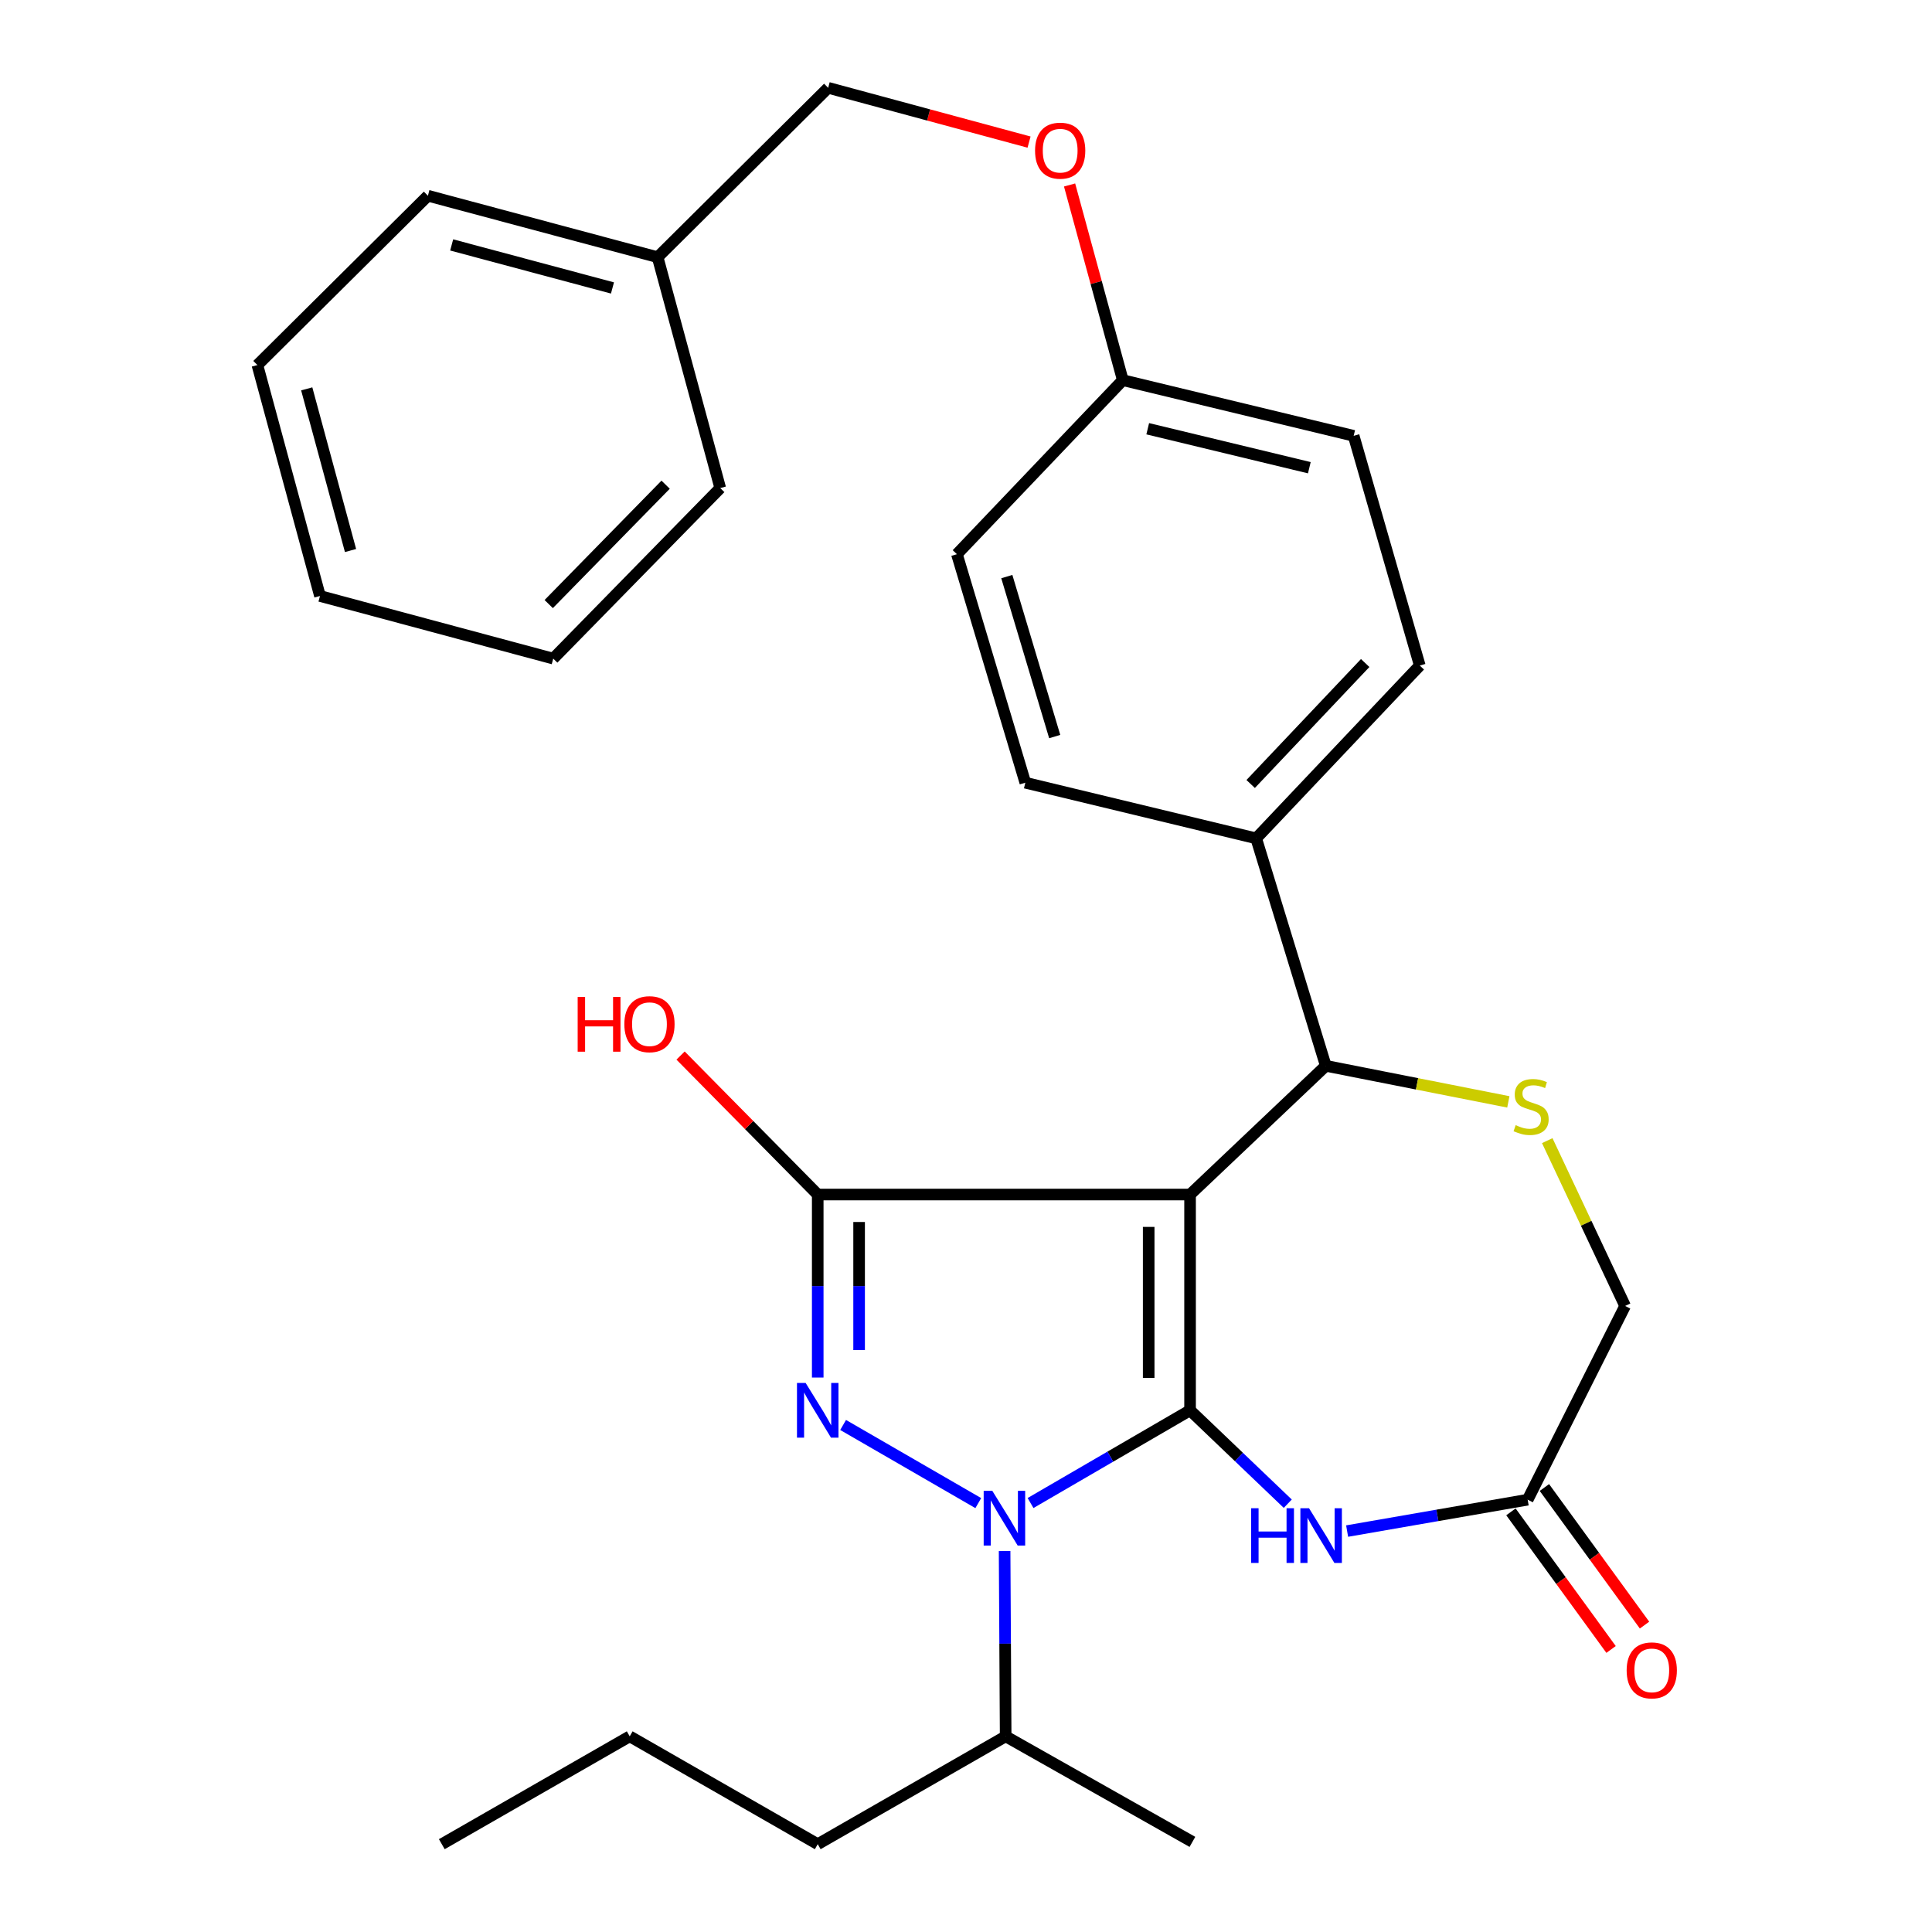 <?xml version='1.0' encoding='iso-8859-1'?>
<svg version='1.1' baseProfile='full'
              xmlns='http://www.w3.org/2000/svg'
                      xmlns:rdkit='http://www.rdkit.org/xml'
                      xmlns:xlink='http://www.w3.org/1999/xlink'
                  xml:space='preserve'
width='1000px' height='1000px' viewBox='0 0 1000 1000'>
<!-- END OF HEADER -->
<rect style='opacity:1.0;fill:#FFFFFF;stroke:none' width='1000' height='1000' x='0' y='0'> </rect>
<path class='bond-0' d='M 615.977,729.968 L 615.977,618.292' style='fill:none;fill-rule:evenodd;stroke:#000000;stroke-width:6px;stroke-linecap:butt;stroke-linejoin:miter;stroke-opacity:1' />
<path class='bond-0' d='M 594.558,713.217 L 594.558,635.043' style='fill:none;fill-rule:evenodd;stroke:#000000;stroke-width:6px;stroke-linecap:butt;stroke-linejoin:miter;stroke-opacity:1' />
<path class='bond-1' d='M 615.977,729.968 L 574.692,753.967' style='fill:none;fill-rule:evenodd;stroke:#000000;stroke-width:6px;stroke-linecap:butt;stroke-linejoin:miter;stroke-opacity:1' />
<path class='bond-1' d='M 574.692,753.967 L 533.407,777.965' style='fill:none;fill-rule:evenodd;stroke:#0000FF;stroke-width:6px;stroke-linecap:butt;stroke-linejoin:miter;stroke-opacity:1' />
<path class='bond-4' d='M 615.977,729.968 L 641.263,754.141' style='fill:none;fill-rule:evenodd;stroke:#000000;stroke-width:6px;stroke-linecap:butt;stroke-linejoin:miter;stroke-opacity:1' />
<path class='bond-4' d='M 641.263,754.141 L 666.549,778.313' style='fill:none;fill-rule:evenodd;stroke:#0000FF;stroke-width:6px;stroke-linecap:butt;stroke-linejoin:miter;stroke-opacity:1' />
<path class='bond-3' d='M 615.977,618.292 L 423.254,618.292' style='fill:none;fill-rule:evenodd;stroke:#000000;stroke-width:6px;stroke-linecap:butt;stroke-linejoin:miter;stroke-opacity:1' />
<path class='bond-5' d='M 615.977,618.292 L 686.231,551.667' style='fill:none;fill-rule:evenodd;stroke:#000000;stroke-width:6px;stroke-linecap:butt;stroke-linejoin:miter;stroke-opacity:1' />
<path class='bond-2' d='M 506.358,778.003 L 436.393,737.563' style='fill:none;fill-rule:evenodd;stroke:#0000FF;stroke-width:6px;stroke-linecap:butt;stroke-linejoin:miter;stroke-opacity:1' />
<path class='bond-9' d='M 519.985,802.806 L 520.258,850.766' style='fill:none;fill-rule:evenodd;stroke:#0000FF;stroke-width:6px;stroke-linecap:butt;stroke-linejoin:miter;stroke-opacity:1' />
<path class='bond-9' d='M 520.258,850.766 L 520.531,898.725' style='fill:none;fill-rule:evenodd;stroke:#000000;stroke-width:6px;stroke-linecap:butt;stroke-linejoin:miter;stroke-opacity:1' />
<path class='bond-30' d='M 423.254,713.016 L 423.254,665.654' style='fill:none;fill-rule:evenodd;stroke:#0000FF;stroke-width:6px;stroke-linecap:butt;stroke-linejoin:miter;stroke-opacity:1' />
<path class='bond-30' d='M 423.254,665.654 L 423.254,618.292' style='fill:none;fill-rule:evenodd;stroke:#000000;stroke-width:6px;stroke-linecap:butt;stroke-linejoin:miter;stroke-opacity:1' />
<path class='bond-30' d='M 444.673,698.807 L 444.673,665.654' style='fill:none;fill-rule:evenodd;stroke:#0000FF;stroke-width:6px;stroke-linecap:butt;stroke-linejoin:miter;stroke-opacity:1' />
<path class='bond-30' d='M 444.673,665.654 L 444.673,632.501' style='fill:none;fill-rule:evenodd;stroke:#000000;stroke-width:6px;stroke-linecap:butt;stroke-linejoin:miter;stroke-opacity:1' />
<path class='bond-12' d='M 423.254,618.292 L 387.758,582.321' style='fill:none;fill-rule:evenodd;stroke:#000000;stroke-width:6px;stroke-linecap:butt;stroke-linejoin:miter;stroke-opacity:1' />
<path class='bond-12' d='M 387.758,582.321 L 352.262,546.35' style='fill:none;fill-rule:evenodd;stroke:#FF0000;stroke-width:6px;stroke-linecap:butt;stroke-linejoin:miter;stroke-opacity:1' />
<path class='bond-7' d='M 697.268,792.481 L 743.994,784.357' style='fill:none;fill-rule:evenodd;stroke:#0000FF;stroke-width:6px;stroke-linecap:butt;stroke-linejoin:miter;stroke-opacity:1' />
<path class='bond-7' d='M 743.994,784.357 L 790.719,776.233' style='fill:none;fill-rule:evenodd;stroke:#000000;stroke-width:6px;stroke-linecap:butt;stroke-linejoin:miter;stroke-opacity:1' />
<path class='bond-6' d='M 686.231,551.667 L 733.473,560.998' style='fill:none;fill-rule:evenodd;stroke:#000000;stroke-width:6px;stroke-linecap:butt;stroke-linejoin:miter;stroke-opacity:1' />
<path class='bond-6' d='M 733.473,560.998 L 780.716,570.329' style='fill:none;fill-rule:evenodd;stroke:#CCCC00;stroke-width:6px;stroke-linecap:butt;stroke-linejoin:miter;stroke-opacity:1' />
<path class='bond-8' d='M 686.231,551.667 L 650.199,433.934' style='fill:none;fill-rule:evenodd;stroke:#000000;stroke-width:6px;stroke-linecap:butt;stroke-linejoin:miter;stroke-opacity:1' />
<path class='bond-31' d='M 800.856,590.392 L 821.002,633.174' style='fill:none;fill-rule:evenodd;stroke:#CCCC00;stroke-width:6px;stroke-linecap:butt;stroke-linejoin:miter;stroke-opacity:1' />
<path class='bond-31' d='M 821.002,633.174 L 841.149,675.957' style='fill:none;fill-rule:evenodd;stroke:#000000;stroke-width:6px;stroke-linecap:butt;stroke-linejoin:miter;stroke-opacity:1' />
<path class='bond-10' d='M 790.719,776.233 L 841.149,675.957' style='fill:none;fill-rule:evenodd;stroke:#000000;stroke-width:6px;stroke-linecap:butt;stroke-linejoin:miter;stroke-opacity:1' />
<path class='bond-11' d='M 782.06,782.534 L 807.973,818.145' style='fill:none;fill-rule:evenodd;stroke:#000000;stroke-width:6px;stroke-linecap:butt;stroke-linejoin:miter;stroke-opacity:1' />
<path class='bond-11' d='M 807.973,818.145 L 833.886,853.755' style='fill:none;fill-rule:evenodd;stroke:#FF0000;stroke-width:6px;stroke-linecap:butt;stroke-linejoin:miter;stroke-opacity:1' />
<path class='bond-11' d='M 799.379,769.931 L 825.292,805.542' style='fill:none;fill-rule:evenodd;stroke:#000000;stroke-width:6px;stroke-linecap:butt;stroke-linejoin:miter;stroke-opacity:1' />
<path class='bond-11' d='M 825.292,805.542 L 851.205,841.152' style='fill:none;fill-rule:evenodd;stroke:#FF0000;stroke-width:6px;stroke-linecap:butt;stroke-linejoin:miter;stroke-opacity:1' />
<path class='bond-13' d='M 650.199,433.934 L 734.875,344.487' style='fill:none;fill-rule:evenodd;stroke:#000000;stroke-width:6px;stroke-linecap:butt;stroke-linejoin:miter;stroke-opacity:1' />
<path class='bond-13' d='M 647.346,405.792 L 706.619,343.179' style='fill:none;fill-rule:evenodd;stroke:#000000;stroke-width:6px;stroke-linecap:butt;stroke-linejoin:miter;stroke-opacity:1' />
<path class='bond-14' d='M 650.199,433.934 L 530.705,405.126' style='fill:none;fill-rule:evenodd;stroke:#000000;stroke-width:6px;stroke-linecap:butt;stroke-linejoin:miter;stroke-opacity:1' />
<path class='bond-21' d='M 520.531,898.725 L 423.254,954.545' style='fill:none;fill-rule:evenodd;stroke:#000000;stroke-width:6px;stroke-linecap:butt;stroke-linejoin:miter;stroke-opacity:1' />
<path class='bond-22' d='M 520.531,898.725 L 617.19,953.356' style='fill:none;fill-rule:evenodd;stroke:#000000;stroke-width:6px;stroke-linecap:butt;stroke-linejoin:miter;stroke-opacity:1' />
<path class='bond-19' d='M 734.875,344.487 L 700.653,225.588' style='fill:none;fill-rule:evenodd;stroke:#000000;stroke-width:6px;stroke-linecap:butt;stroke-linejoin:miter;stroke-opacity:1' />
<path class='bond-18' d='M 530.705,405.126 L 495.293,286.846' style='fill:none;fill-rule:evenodd;stroke:#000000;stroke-width:6px;stroke-linecap:butt;stroke-linejoin:miter;stroke-opacity:1' />
<path class='bond-18' d='M 545.913,381.241 L 521.124,298.445' style='fill:none;fill-rule:evenodd;stroke:#000000;stroke-width:6px;stroke-linecap:butt;stroke-linejoin:miter;stroke-opacity:1' />
<path class='bond-15' d='M 553.61,95.744 L 567.384,146.256' style='fill:none;fill-rule:evenodd;stroke:#FF0000;stroke-width:6px;stroke-linecap:butt;stroke-linejoin:miter;stroke-opacity:1' />
<path class='bond-15' d='M 567.384,146.256 L 581.159,196.767' style='fill:none;fill-rule:evenodd;stroke:#000000;stroke-width:6px;stroke-linecap:butt;stroke-linejoin:miter;stroke-opacity:1' />
<path class='bond-17' d='M 532.635,73.551 L 480.646,59.503' style='fill:none;fill-rule:evenodd;stroke:#FF0000;stroke-width:6px;stroke-linecap:butt;stroke-linejoin:miter;stroke-opacity:1' />
<path class='bond-17' d='M 480.646,59.503 L 428.656,45.455' style='fill:none;fill-rule:evenodd;stroke:#000000;stroke-width:6px;stroke-linecap:butt;stroke-linejoin:miter;stroke-opacity:1' />
<path class='bond-16' d='M 581.159,196.767 L 495.293,286.846' style='fill:none;fill-rule:evenodd;stroke:#000000;stroke-width:6px;stroke-linecap:butt;stroke-linejoin:miter;stroke-opacity:1' />
<path class='bond-32' d='M 581.159,196.767 L 700.653,225.588' style='fill:none;fill-rule:evenodd;stroke:#000000;stroke-width:6px;stroke-linecap:butt;stroke-linejoin:miter;stroke-opacity:1' />
<path class='bond-32' d='M 594.061,221.912 L 677.707,242.087' style='fill:none;fill-rule:evenodd;stroke:#000000;stroke-width:6px;stroke-linecap:butt;stroke-linejoin:miter;stroke-opacity:1' />
<path class='bond-20' d='M 428.656,45.455 L 340.386,133.129' style='fill:none;fill-rule:evenodd;stroke:#000000;stroke-width:6px;stroke-linecap:butt;stroke-linejoin:miter;stroke-opacity:1' />
<path class='bond-23' d='M 340.386,133.129 L 221.487,101.31' style='fill:none;fill-rule:evenodd;stroke:#000000;stroke-width:6px;stroke-linecap:butt;stroke-linejoin:miter;stroke-opacity:1' />
<path class='bond-23' d='M 317.014,149.047 L 233.785,126.774' style='fill:none;fill-rule:evenodd;stroke:#000000;stroke-width:6px;stroke-linecap:butt;stroke-linejoin:miter;stroke-opacity:1' />
<path class='bond-24' d='M 340.386,133.129 L 372.8,252.623' style='fill:none;fill-rule:evenodd;stroke:#000000;stroke-width:6px;stroke-linecap:butt;stroke-linejoin:miter;stroke-opacity:1' />
<path class='bond-25' d='M 423.254,954.545 L 325.94,898.725' style='fill:none;fill-rule:evenodd;stroke:#000000;stroke-width:6px;stroke-linecap:butt;stroke-linejoin:miter;stroke-opacity:1' />
<path class='bond-28' d='M 221.487,101.31 L 133.229,188.949' style='fill:none;fill-rule:evenodd;stroke:#000000;stroke-width:6px;stroke-linecap:butt;stroke-linejoin:miter;stroke-opacity:1' />
<path class='bond-27' d='M 372.8,252.623 L 286.351,340.893' style='fill:none;fill-rule:evenodd;stroke:#000000;stroke-width:6px;stroke-linecap:butt;stroke-linejoin:miter;stroke-opacity:1' />
<path class='bond-27' d='M 344.53,250.877 L 284.016,312.666' style='fill:none;fill-rule:evenodd;stroke:#000000;stroke-width:6px;stroke-linecap:butt;stroke-linejoin:miter;stroke-opacity:1' />
<path class='bond-26' d='M 325.94,898.725 L 228.675,954.545' style='fill:none;fill-rule:evenodd;stroke:#000000;stroke-width:6px;stroke-linecap:butt;stroke-linejoin:miter;stroke-opacity:1' />
<path class='bond-29' d='M 286.351,340.893 L 165.62,308.479' style='fill:none;fill-rule:evenodd;stroke:#000000;stroke-width:6px;stroke-linecap:butt;stroke-linejoin:miter;stroke-opacity:1' />
<path class='bond-33' d='M 133.229,188.949 L 165.62,308.479' style='fill:none;fill-rule:evenodd;stroke:#000000;stroke-width:6px;stroke-linecap:butt;stroke-linejoin:miter;stroke-opacity:1' />
<path class='bond-33' d='M 158.761,201.277 L 181.434,284.948' style='fill:none;fill-rule:evenodd;stroke:#000000;stroke-width:6px;stroke-linecap:butt;stroke-linejoin:miter;stroke-opacity:1' />
<path  class='atom-2' d='M 513.629 771.664
L 522.909 786.664
Q 523.829 788.144, 525.309 790.824
Q 526.789 793.504, 526.869 793.664
L 526.869 771.664
L 530.629 771.664
L 530.629 799.984
L 526.749 799.984
L 516.789 783.584
Q 515.629 781.664, 514.389 779.464
Q 513.189 777.264, 512.829 776.584
L 512.829 799.984
L 509.149 799.984
L 509.149 771.664
L 513.629 771.664
' fill='#0000FF'/>
<path  class='atom-3' d='M 416.994 715.808
L 426.274 730.808
Q 427.194 732.288, 428.674 734.968
Q 430.154 737.648, 430.234 737.808
L 430.234 715.808
L 433.994 715.808
L 433.994 744.128
L 430.114 744.128
L 420.154 727.728
Q 418.994 725.808, 417.754 723.608
Q 416.554 721.408, 416.194 720.728
L 416.194 744.128
L 412.514 744.128
L 412.514 715.808
L 416.994 715.808
' fill='#0000FF'/>
<path  class='atom-5' d='M 647.595 780.66
L 651.435 780.66
L 651.435 792.7
L 665.915 792.7
L 665.915 780.66
L 669.755 780.66
L 669.755 808.98
L 665.915 808.98
L 665.915 795.9
L 651.435 795.9
L 651.435 808.98
L 647.595 808.98
L 647.595 780.66
' fill='#0000FF'/>
<path  class='atom-5' d='M 677.555 780.66
L 686.835 795.66
Q 687.755 797.14, 689.235 799.82
Q 690.715 802.5, 690.795 802.66
L 690.795 780.66
L 694.555 780.66
L 694.555 808.98
L 690.675 808.98
L 680.715 792.58
Q 679.555 790.66, 678.315 788.46
Q 677.115 786.26, 676.755 785.58
L 676.755 808.98
L 673.075 808.98
L 673.075 780.66
L 677.555 780.66
' fill='#0000FF'/>
<path  class='atom-7' d='M 784.504 582.378
Q 784.824 582.498, 786.144 583.058
Q 787.464 583.618, 788.904 583.978
Q 790.384 584.298, 791.824 584.298
Q 794.504 584.298, 796.064 583.018
Q 797.624 581.698, 797.624 579.418
Q 797.624 577.858, 796.824 576.898
Q 796.064 575.938, 794.864 575.418
Q 793.664 574.898, 791.664 574.298
Q 789.144 573.538, 787.624 572.818
Q 786.144 572.098, 785.064 570.578
Q 784.024 569.058, 784.024 566.498
Q 784.024 562.938, 786.424 560.738
Q 788.864 558.538, 793.664 558.538
Q 796.944 558.538, 800.664 560.098
L 799.744 563.178
Q 796.344 561.778, 793.784 561.778
Q 791.024 561.778, 789.504 562.938
Q 787.984 564.058, 788.024 566.018
Q 788.024 567.538, 788.784 568.458
Q 789.584 569.378, 790.704 569.898
Q 791.864 570.418, 793.784 571.018
Q 796.344 571.818, 797.864 572.618
Q 799.384 573.418, 800.464 575.058
Q 801.584 576.658, 801.584 579.418
Q 801.584 583.338, 798.944 585.458
Q 796.344 587.538, 791.984 587.538
Q 789.464 587.538, 787.544 586.978
Q 785.664 586.458, 783.424 585.538
L 784.504 582.378
' fill='#CCCC00'/>
<path  class='atom-12' d='M 841.952 864.583
Q 841.952 857.783, 845.312 853.983
Q 848.672 850.183, 854.952 850.183
Q 861.232 850.183, 864.592 853.983
Q 867.952 857.783, 867.952 864.583
Q 867.952 871.463, 864.552 875.383
Q 861.152 879.263, 854.952 879.263
Q 848.712 879.263, 845.312 875.383
Q 841.952 871.503, 841.952 864.583
M 854.952 876.063
Q 859.272 876.063, 861.592 873.183
Q 863.952 870.263, 863.952 864.583
Q 863.952 859.023, 861.592 856.223
Q 859.272 853.383, 854.952 853.383
Q 850.632 853.383, 848.272 856.183
Q 845.952 858.983, 845.952 864.583
Q 845.952 870.303, 848.272 873.183
Q 850.632 876.063, 854.952 876.063
' fill='#FF0000'/>
<path  class='atom-13' d='M 299.002 516.034
L 302.842 516.034
L 302.842 528.074
L 317.322 528.074
L 317.322 516.034
L 321.162 516.034
L 321.162 544.354
L 317.322 544.354
L 317.322 531.274
L 302.842 531.274
L 302.842 544.354
L 299.002 544.354
L 299.002 516.034
' fill='#FF0000'/>
<path  class='atom-13' d='M 323.162 530.114
Q 323.162 523.314, 326.522 519.514
Q 329.882 515.714, 336.162 515.714
Q 342.442 515.714, 345.802 519.514
Q 349.162 523.314, 349.162 530.114
Q 349.162 536.994, 345.762 540.914
Q 342.362 544.794, 336.162 544.794
Q 329.922 544.794, 326.522 540.914
Q 323.162 537.034, 323.162 530.114
M 336.162 541.594
Q 340.482 541.594, 342.802 538.714
Q 345.162 535.794, 345.162 530.114
Q 345.162 524.554, 342.802 521.754
Q 340.482 518.914, 336.162 518.914
Q 331.842 518.914, 329.482 521.714
Q 327.162 524.514, 327.162 530.114
Q 327.162 535.834, 329.482 538.714
Q 331.842 541.594, 336.162 541.594
' fill='#FF0000'/>
<path  class='atom-16' d='M 535.745 77.984
Q 535.745 71.184, 539.105 67.384
Q 542.465 63.584, 548.745 63.584
Q 555.025 63.584, 558.385 67.384
Q 561.745 71.184, 561.745 77.984
Q 561.745 84.864, 558.345 88.784
Q 554.945 92.664, 548.745 92.664
Q 542.505 92.664, 539.105 88.784
Q 535.745 84.904, 535.745 77.984
M 548.745 89.464
Q 553.065 89.464, 555.385 86.584
Q 557.745 83.664, 557.745 77.984
Q 557.745 72.424, 555.385 69.624
Q 553.065 66.784, 548.745 66.784
Q 544.425 66.784, 542.065 69.584
Q 539.745 72.384, 539.745 77.984
Q 539.745 83.704, 542.065 86.584
Q 544.425 89.464, 548.745 89.464
' fill='#FF0000'/>
</svg>
